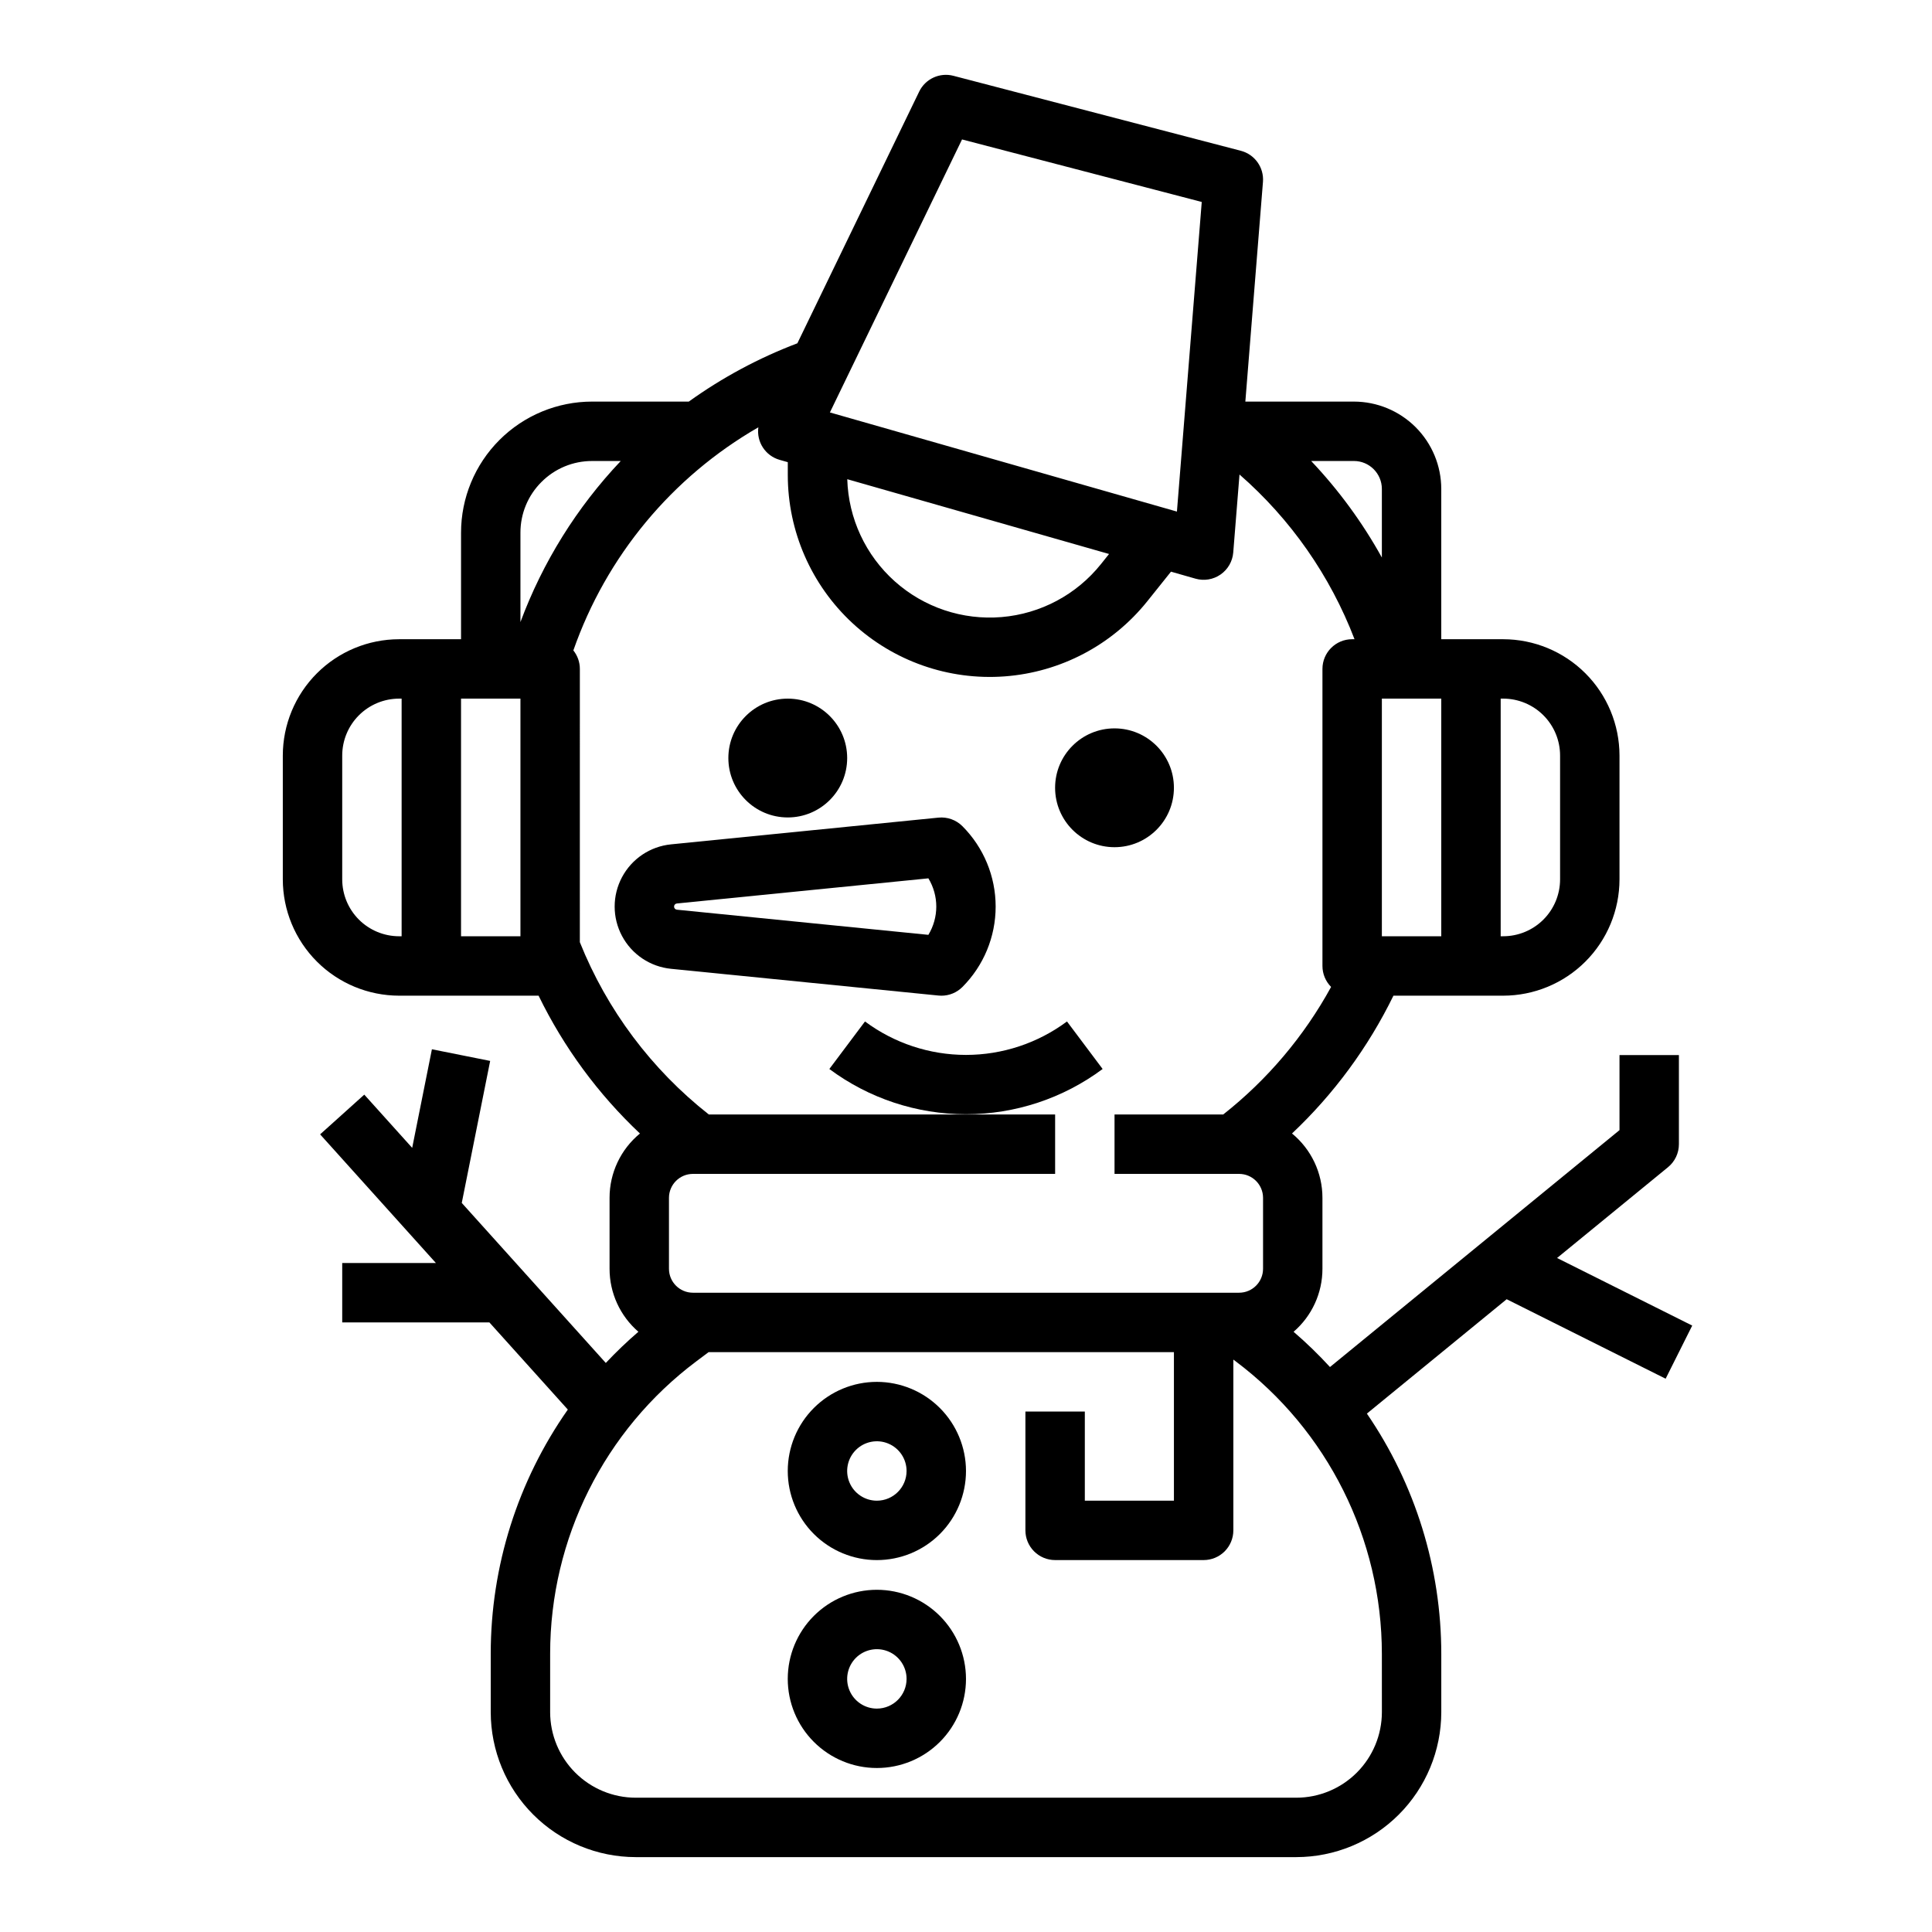 <?xml version="1.0" encoding="UTF-8"?>
<!-- Uploaded to: ICON Repo, www.iconrepo.com, Generator: ICON Repo Mixer Tools -->
<svg fill="#000000" width="800px" height="800px" version="1.1" viewBox="144 144 512 512" xmlns="http://www.w3.org/2000/svg">
 <g>
  <path d="m373.23 414.7-9.445 12.594c10.465 7.789 23.164 11.992 36.211 11.992 13.043 0 25.742-4.203 36.211-11.992l-9.445-12.594h-0.004c-7.734 5.754-17.121 8.863-26.762 8.863-9.645 0-19.031-3.109-26.766-8.863z"/>
  <path d="m455.1 352.77c0 8.695-7.047 15.746-15.742 15.746s-15.746-7.051-15.746-15.746 7.051-15.742 15.746-15.742 15.742 7.047 15.742 15.742"/>
  <path d="m368.51 344.89c0 8.695-7.051 15.742-15.746 15.742s-15.742-7.047-15.742-15.742c0-8.695 7.047-15.746 15.742-15.746s15.746 7.051 15.746 15.746"/>
  <path d="m393.48 407.87c2.09 0 4.09-0.828 5.566-2.305 5.644-5.656 8.812-13.32 8.812-21.312 0-7.988-3.168-15.652-8.812-21.309-1.672-1.668-4-2.5-6.348-2.266l-70.887 7.086c-5.5 0.551-10.363 3.809-12.965 8.684-2.606 4.879-2.606 10.73 0 15.605 2.602 4.879 7.465 8.137 12.965 8.688l70.887 7.086c0.262 0.027 0.52 0.039 0.781 0.043zm-3.449-16.129-66.656-6.664v-0.004c-0.422-0.039-0.742-0.395-0.742-0.82 0-0.426 0.32-0.781 0.742-0.82l66.656-6.664v-0.004c1.367 2.258 2.094 4.848 2.094 7.488s-0.727 5.231-2.094 7.488z"/>
  <path d="m586.04 453.32c1.828-1.496 2.887-3.731 2.887-6.094v-23.617h-15.742v19.887l-76.727 62.781c-3.027-3.301-6.246-6.422-9.645-9.34 4.859-4.188 7.652-10.281 7.648-16.695v-18.801c0.004-6.606-2.957-12.863-8.066-17.055 11.086-10.453 20.191-22.828 26.879-36.52h29.098-0.004c8.172-0.012 16.004-3.258 21.781-9.035 5.777-5.777 9.023-13.609 9.035-21.781v-32.836c-0.012-8.168-3.258-16-9.035-21.777-5.777-5.777-13.609-9.027-21.781-9.035h-16.418v-39.824c-0.004-6.137-2.445-12.023-6.785-16.363-4.344-4.34-10.227-6.781-16.363-6.789h-28.773l4.668-58.219c0.305-3.809-2.168-7.285-5.859-8.246l-76.172-19.871c-3.637-0.949-7.438 0.805-9.074 4.188l-32.281 66.699c-10.223 3.879-19.895 9.074-28.773 15.449h-25.613c-9.215 0-18.055 3.66-24.57 10.18-6.516 6.516-10.176 15.352-10.176 24.57v28.227h-16.418c-8.172 0.008-16.004 3.258-21.781 9.035-5.777 5.777-9.023 13.609-9.035 21.777v32.836c0.012 8.172 3.258 16.004 9.035 21.781 5.777 5.777 13.609 9.023 21.781 9.035h36.973-0.004c6.672 13.699 15.773 26.078 26.863 36.527-5.102 4.188-8.059 10.445-8.055 17.047v18.801c0 6.41 2.789 12.504 7.641 16.691-3.023 2.598-5.906 5.359-8.637 8.266l-38.172-42.41 7.527-37.633-15.438-3.086-5.227 26.125-12.695-14.105-11.703 10.527 30.688 34.098h-24.832v15.742h39.004l20.785 23.098c-13.293 18.953-20.43 41.539-20.43 64.688v15.492c0.012 10.188 4.062 19.953 11.266 27.156s16.969 11.254 27.152 11.266h175.07c10.184-0.012 19.949-4.062 27.152-11.266s11.254-16.969 11.266-27.156v-15.402c0-22.742-6.875-44.949-19.715-63.715l37.043-30.309 42.129 21.066 7.043-14.082-35.816-17.91zm-75.832-124.18h15.742v62.977h-15.742zm47.23 15.07v32.836c-0.004 3.996-1.594 7.828-4.418 10.652s-6.656 4.414-10.652 4.418h-0.672v-62.977h0.676-0.004c3.996 0.008 7.828 1.598 10.652 4.422 2.824 2.824 4.414 6.656 4.418 10.648zm-47.23-70.637v18.176c-5.144-9.281-11.441-17.879-18.738-25.582h11.332c4.086 0.004 7.402 3.316 7.406 7.406zm-111.26-92.621 63.527 16.57-6.578 82.051-91.965-26.273zm38.961 109.86-2.144 2.68c-6.481 8.098-16.004 13.176-26.34 14.039-10.336 0.863-20.574-2.562-28.305-9.473-7.734-6.91-12.285-16.699-12.586-27.066zm-150.42-19.074c3.555-3.578 8.395-5.582 13.438-5.566h7.578c-11.645 12.293-20.684 26.812-26.582 42.684v-23.68c-0.012-5.043 1.992-9.883 5.566-13.438zm-52.797 105.31v-32.836c0.004-3.992 1.594-7.824 4.418-10.648 2.824-2.824 6.656-4.414 10.652-4.422h0.672v62.977h-0.676 0.004c-3.996-0.004-7.828-1.594-10.652-4.418s-4.414-6.656-4.418-10.652zm47.23 15.07h-15.742v-62.977h15.742zm15.742 1.586 0.004-72.434c0-1.781-0.605-3.512-1.723-4.902 8.723-24.953 26.121-45.938 49.027-59.129-0.531 3.875 1.871 7.555 5.637 8.625l2.164 0.617v3.414c0.004 14.875 6.199 29.078 17.098 39.199 10.898 10.121 25.52 15.25 40.352 14.156 14.836-1.098 28.543-8.316 37.84-19.93l6.262-7.824 6.496 1.855h-0.004c2.269 0.648 4.707 0.246 6.648-1.102 1.938-1.344 3.172-3.488 3.359-5.84l1.656-20.664c13.574 11.844 24.039 26.832 30.484 43.652h-0.625c-4.348 0-7.875 3.523-7.875 7.871v78.723c0 2.078 0.824 4.078 2.293 5.551-7.16 13.078-16.883 24.578-28.594 33.809h-28.801v15.742h33.016c3.504 0.004 6.34 2.844 6.344 6.344v18.801c-0.004 3.504-2.84 6.34-6.344 6.344h-144.75c-3.5-0.004-6.34-2.84-6.344-6.344v-18.801c0.004-3.5 2.844-6.34 6.344-6.344h95.992v-15.742h-91.773c-15.195-11.957-26.984-27.699-34.176-45.648zm212.55 204.03c-0.008 6.012-2.398 11.777-6.648 16.027-4.254 4.25-10.016 6.644-16.027 6.648h-175.07c-6.012-0.004-11.773-2.398-16.027-6.648-4.25-4.25-6.641-10.016-6.648-16.027v-15.492c0-30.484 14.352-59.188 38.742-77.477l3.246-2.434h123.32v39.359h-23.613v-23.617h-15.746v31.488c0 2.09 0.828 4.09 2.305 5.566 1.477 1.477 3.481 2.305 5.566 2.305h39.363c2.086 0 4.09-0.828 5.566-2.305 1.473-1.477 2.305-3.477 2.305-5.566v-45.262l0.555 0.414h-0.004c24.43 18.32 38.809 47.078 38.809 77.617z"/>
  <path d="m376.38 565.31c-6.266 0-12.27 2.488-16.699 6.914-4.43 4.43-6.918 10.438-6.918 16.699 0 6.266 2.488 12.273 6.918 16.699 4.43 4.43 10.434 6.918 16.699 6.918 6.262 0 12.27-2.488 16.699-6.918 4.43-4.426 6.918-10.434 6.918-16.699-0.008-6.262-2.5-12.262-6.926-16.691-4.43-4.426-10.43-6.918-16.691-6.922zm0 31.488c-3.184 0-6.055-1.918-7.273-4.859-1.219-2.945-0.543-6.328 1.707-8.582 2.25-2.25 5.637-2.922 8.578-1.707 2.941 1.219 4.859 4.09 4.859 7.273-0.004 4.348-3.527 7.867-7.871 7.875z"/>
  <path d="m376.38 510.21c-6.266 0-12.27 2.488-16.699 6.918-4.43 4.426-6.918 10.434-6.918 16.699 0 6.262 2.488 12.27 6.918 16.699 4.43 4.426 10.434 6.914 16.699 6.914 6.262 0 12.27-2.488 16.699-6.914 4.43-4.43 6.918-10.438 6.918-16.699-0.008-6.262-2.5-12.266-6.926-16.691-4.43-4.43-10.43-6.918-16.691-6.926zm0 31.488c-3.184 0-6.055-1.918-7.273-4.859-1.219-2.941-0.543-6.328 1.707-8.578 2.25-2.254 5.637-2.926 8.578-1.707 2.941 1.219 4.859 4.09 4.859 7.273-0.004 4.344-3.527 7.867-7.871 7.871z"/>
 </g>
</svg>